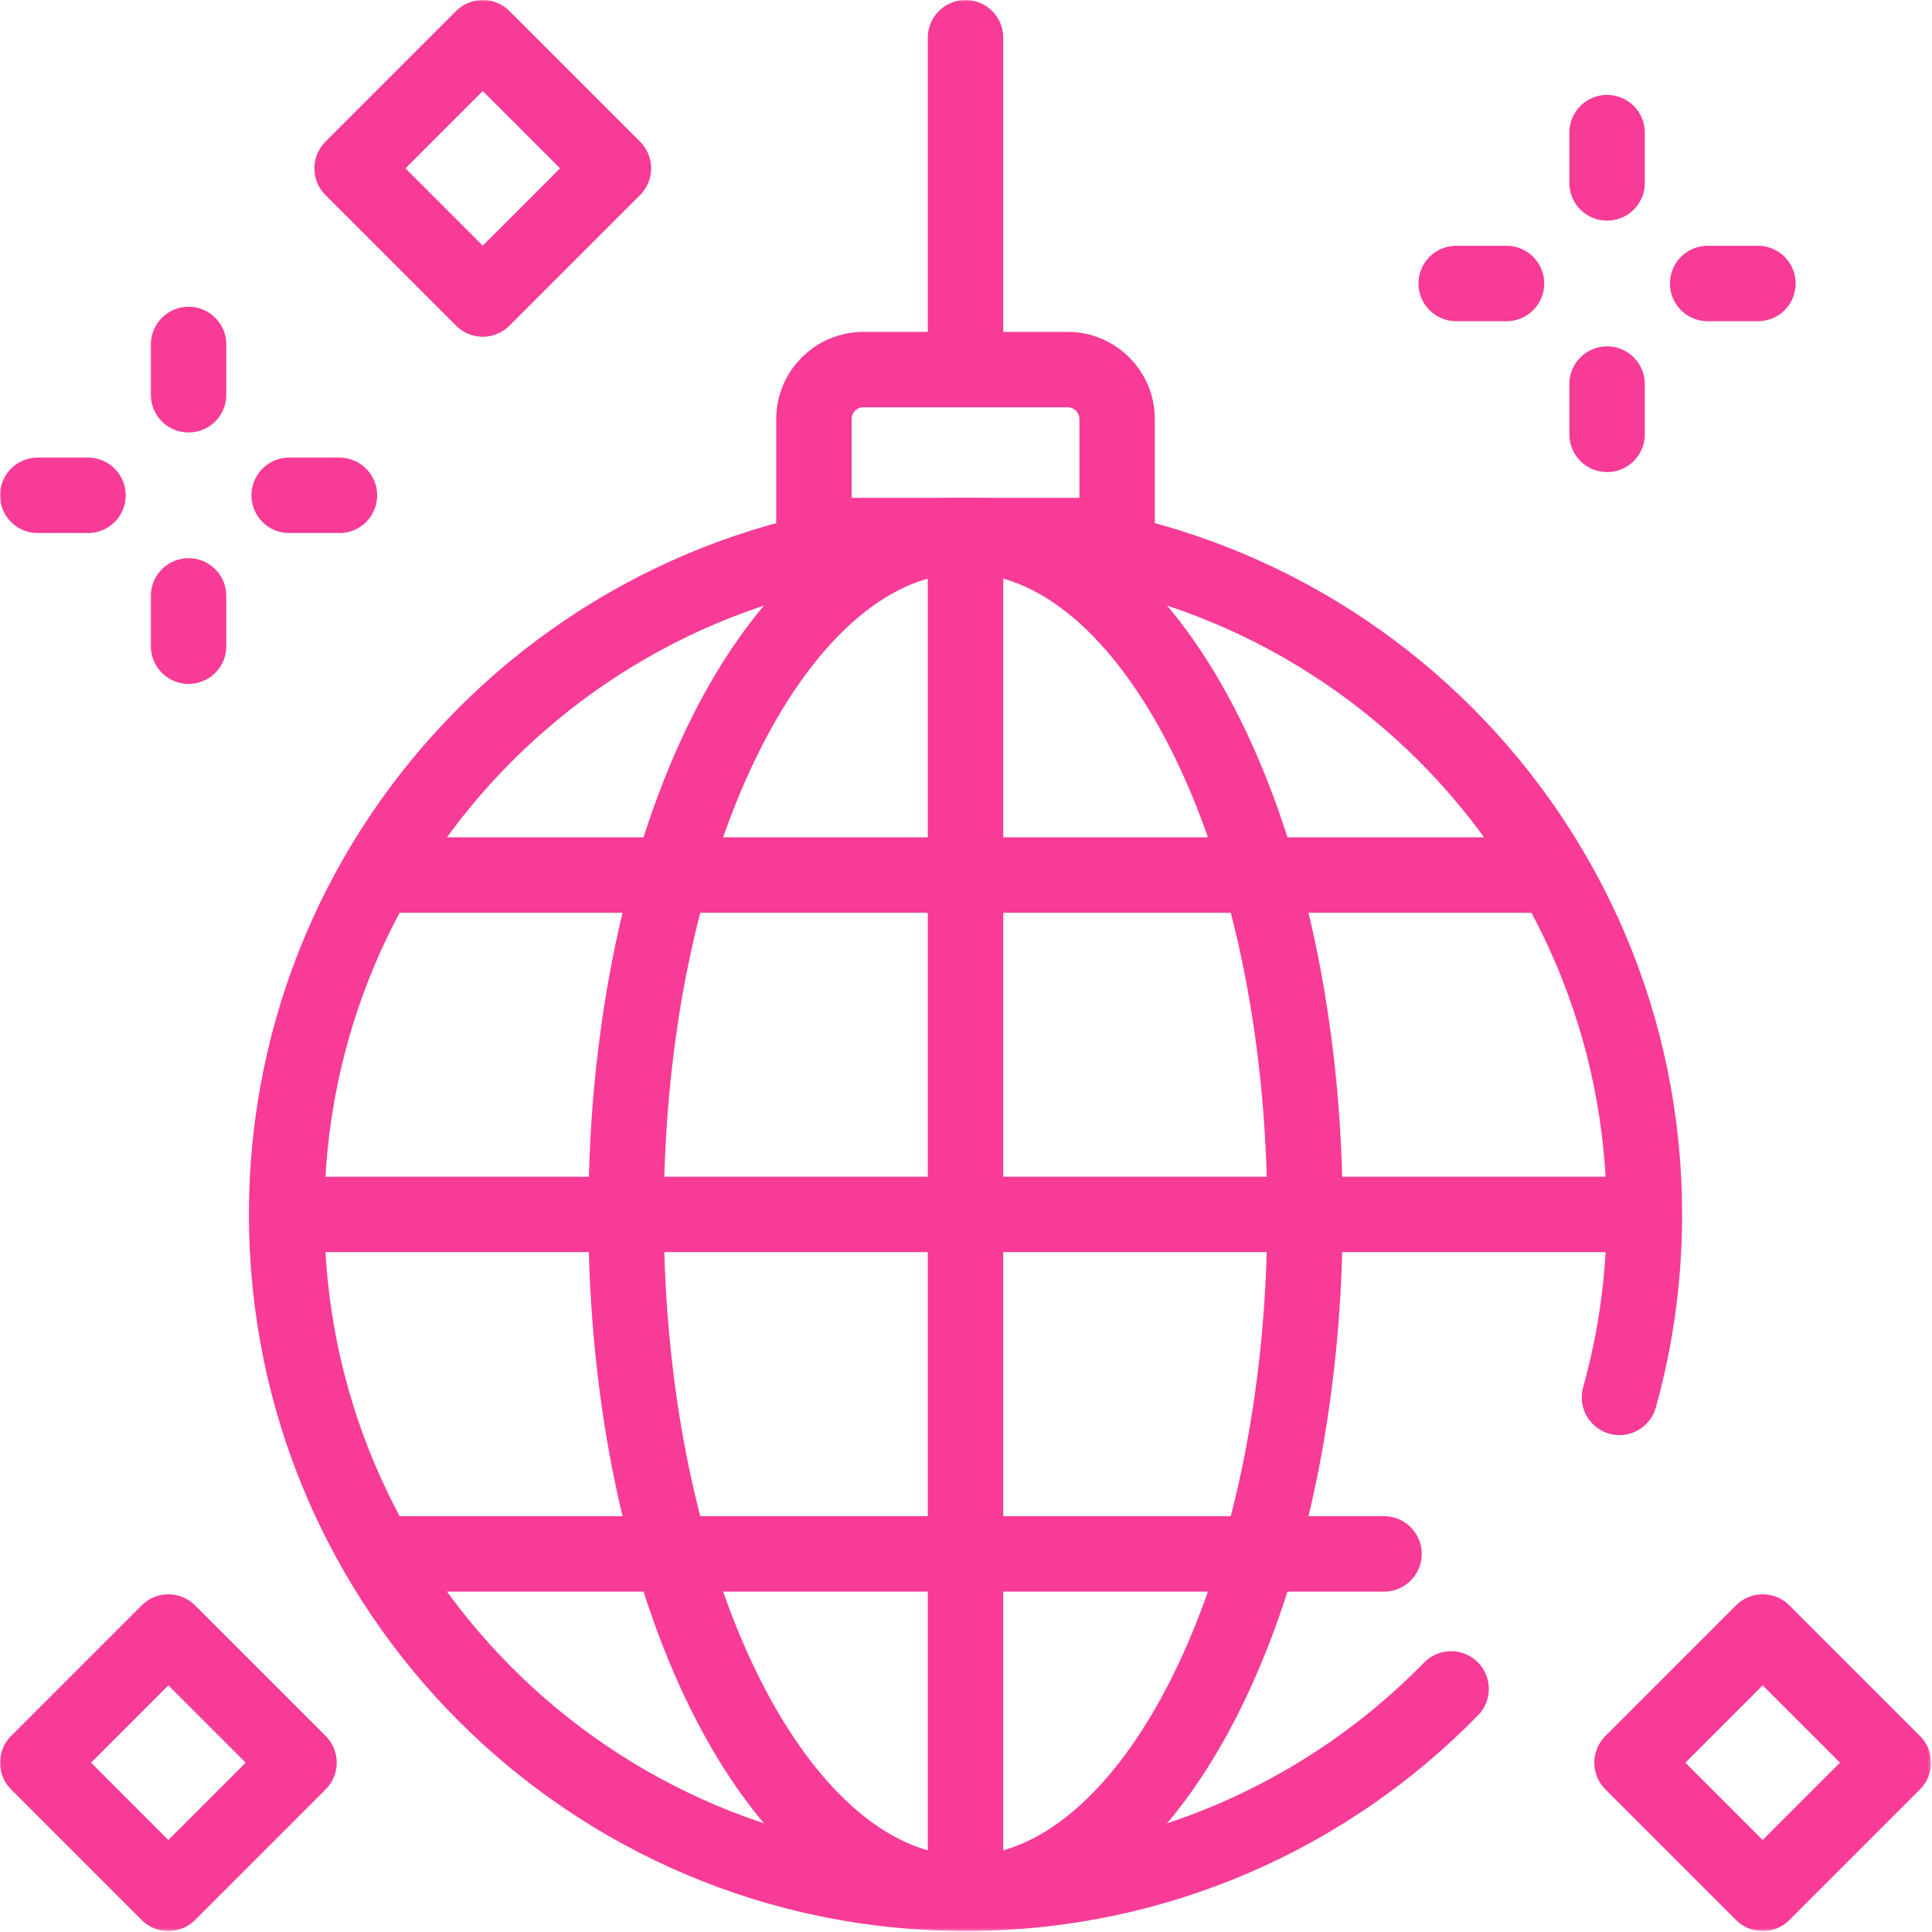 <svg width="683" height="683" viewBox="0 0 683 683" fill="none" xmlns="http://www.w3.org/2000/svg">
<g clip-path="url(#clip0_378_1731)">
<mask id="mask0_378_1731" style="mask-type:luminance" maskUnits="userSpaceOnUse" x="0" y="0" width="683" height="683">
<path d="M0 -0.001H682.667V682.666H0V-0.001Z" fill="white"/>
</mask>
<g mask="url(#mask0_378_1731)">
<path d="M572.519 494.003C578.261 473.428 581.332 451.739 581.332 429.332C581.332 296.784 473.881 189.332 341.332 189.332C208.784 189.332 101.332 296.784 101.332 429.332C101.332 561.88 208.784 669.332 341.332 669.332C408.607 669.332 469.416 641.653 512.992 597.061" stroke="#F73B96" stroke-width="26.667" stroke-miterlimit="10" stroke-linecap="round" stroke-linejoin="round"/>
<path d="M461.332 429.332C461.332 296.784 407.607 189.332 341.332 189.332C275.057 189.332 221.332 296.784 221.332 429.332C221.332 561.88 275.057 669.332 341.332 669.332C407.607 669.332 461.332 561.88 461.332 429.332Z" stroke="#F73B96" stroke-width="26.667" stroke-miterlimit="10" stroke-linecap="round" stroke-linejoin="round"/>
<path d="M394.922 189.332V148.152C394.922 138.495 387.093 130.665 377.436 130.665H305.23C295.572 130.665 287.742 138.495 287.742 148.152V189.332H394.922Z" stroke="#F73B96" stroke-width="26.667" stroke-miterlimit="10" stroke-linecap="round" stroke-linejoin="round"/>
<path d="M341.332 125.332V13.332" stroke="#F73B96" stroke-width="26.667" stroke-miterlimit="10" stroke-linecap="round" stroke-linejoin="round"/>
<path d="M133.91 309.332H548.757" stroke="#F73B96" stroke-width="26.667" stroke-miterlimit="10" stroke-linecap="round" stroke-linejoin="round"/>
<path d="M114.531 429.332H568.131" stroke="#F73B96" stroke-width="26.667" stroke-miterlimit="10" stroke-linecap="round" stroke-linejoin="round"/>
<path d="M136.477 549.332H489.275" stroke="#F73B96" stroke-width="26.667" stroke-miterlimit="10" stroke-linecap="round" stroke-linejoin="round"/>
<path d="M341.332 202.531V656.131" stroke="#F73B96" stroke-width="26.667" stroke-miterlimit="10" stroke-linecap="round" stroke-linejoin="round"/>
<path d="M568.133 64.666V46.889" stroke="#F73B96" stroke-width="26.667" stroke-miterlimit="10" stroke-linecap="round" stroke-linejoin="round"/>
<path d="M568.133 135.777V153.555" stroke="#F73B96" stroke-width="26.667" stroke-miterlimit="10" stroke-linecap="round" stroke-linejoin="round"/>
<path d="M532.578 100.223H514.801" stroke="#F73B96" stroke-width="26.667" stroke-miterlimit="10" stroke-linecap="round" stroke-linejoin="round"/>
<path d="M603.688 100.223H621.465" stroke="#F73B96" stroke-width="26.667" stroke-miterlimit="10" stroke-linecap="round" stroke-linejoin="round"/>
<path d="M66.664 139.555V121.777" stroke="#F73B96" stroke-width="26.667" stroke-miterlimit="10" stroke-linecap="round" stroke-linejoin="round"/>
<path d="M66.664 210.666V228.443" stroke="#F73B96" stroke-width="26.667" stroke-miterlimit="10" stroke-linecap="round" stroke-linejoin="round"/>
<path d="M31.109 175.109H13.332" stroke="#F73B96" stroke-width="26.667" stroke-miterlimit="10" stroke-linecap="round" stroke-linejoin="round"/>
<path d="M102.223 175.109H120" stroke="#F73B96" stroke-width="26.667" stroke-miterlimit="10" stroke-linecap="round" stroke-linejoin="round"/>
<path d="M669.333 623.144L623.145 669.332L576.957 623.144L623.145 576.956L669.333 623.144Z" stroke="#F73B96" stroke-width="26.667" stroke-miterlimit="10" stroke-linecap="round" stroke-linejoin="round"/>
<path d="M105.708 623.144L59.52 669.332L13.332 623.144L59.52 576.956L105.708 623.144Z" stroke="#F73B96" stroke-width="26.667" stroke-miterlimit="10" stroke-linecap="round" stroke-linejoin="round"/>
<path d="M216.853 59.519L170.665 105.707L124.477 59.519L170.665 13.331L216.853 59.519Z" stroke="#F73B96" stroke-width="26.667" stroke-miterlimit="10" stroke-linecap="round" stroke-linejoin="round"/>
</g>
</g>
<defs>
<clipPath id="clip0_378_1731">
<rect width="682.667" height="682.667" fill="white"/>
</clipPath>
</defs>
</svg>

